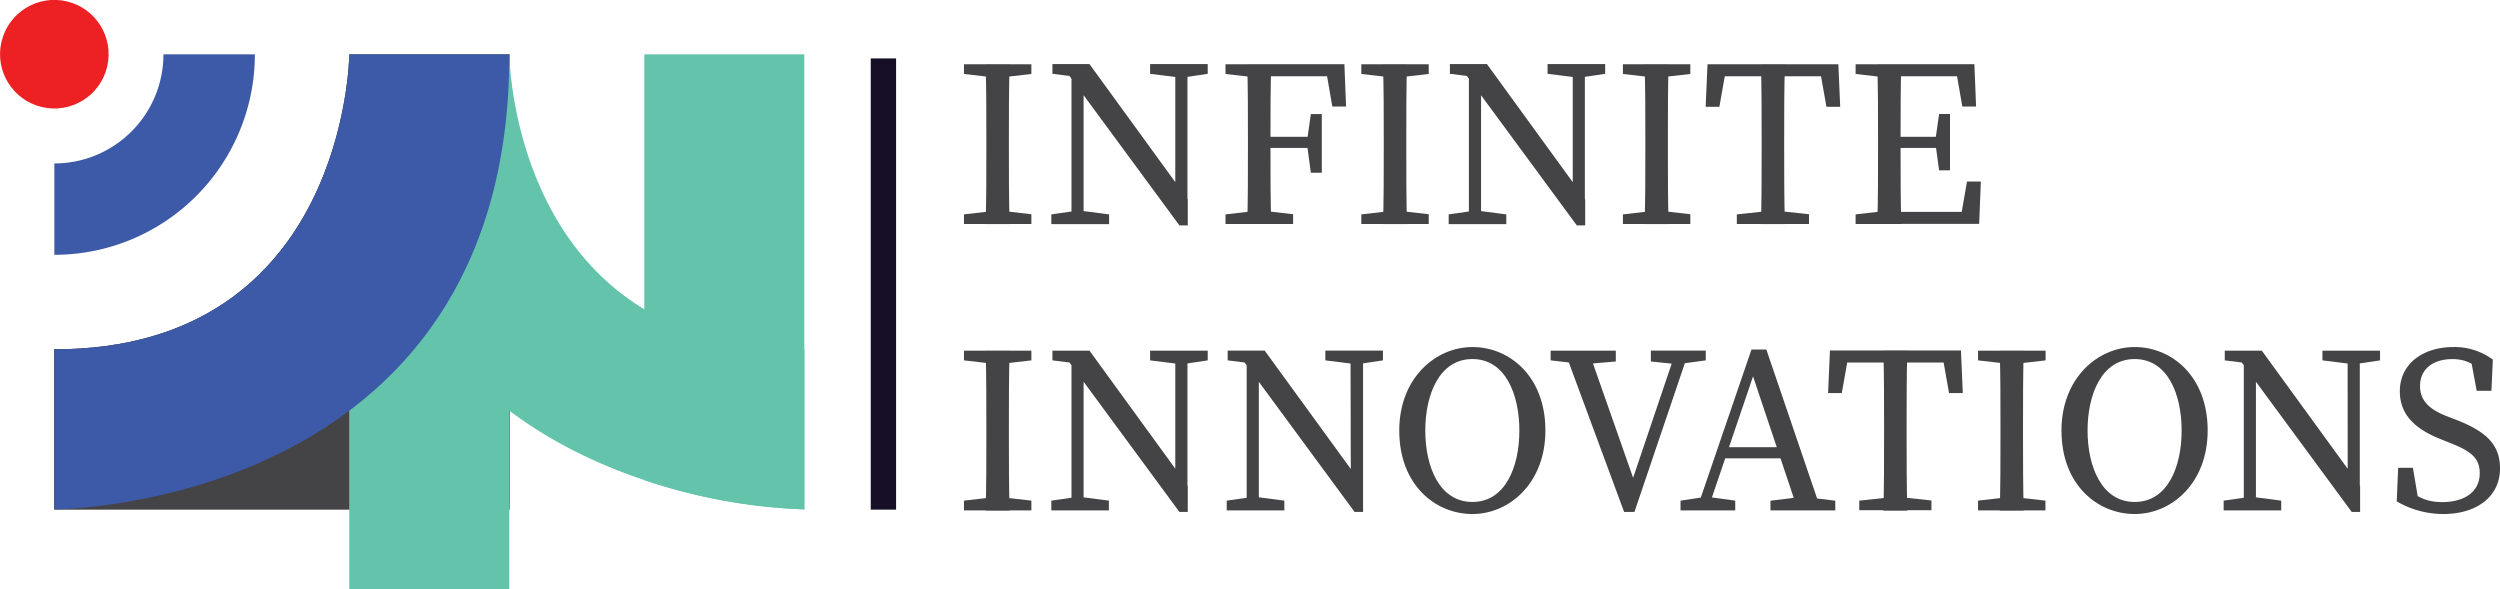 <svg xmlns="http://www.w3.org/2000/svg" viewBox="0 0 472.5 111.33"><defs><style>.cls-1{fill:#444345;}.cls-2{fill:#170f28;}.cls-3{fill:#231f20;}.cls-4{fill:#ee1c4e;}.cls-5{fill:#63c4ab;}.cls-6{fill:#3d5aa8;}.cls-7{fill:#ed2024;}</style></defs><g id="font"><path class="cls-1" d="M261.57,260.46v-1.84h12.74v1.84l-5.91.68h-.93Zm6.83,25.83,5.91.68v1.84H261.57V287l5.9-.68Zm-2.6-13.68c0-4.65,0-9.34-.13-14h4.53c-.14,4.56-.14,9.25-.14,14v2.22c0,4.64,0,9.34.14,14h-4.53c.13-4.56.13-9.25.13-14Z" transform="translate(-79.38 -246.48)"/><path class="cls-1" d="M278.08,287l4.74-.68h.92L289,287v1.84H278.08ZM280.89,260l2.79,1.1-5.39-.67v-1.84h7l18.58,25.56v4.93h-1.58Zm1-1.41,2.29,1.84v28.35h-2.29Zm14.86,0h10.89v1.84l-4.51.68h-.93l-5.45-.68Zm4.76,0h2.3v30.49l-2.3-2.29Z" transform="translate(-79.38 -246.48)"/><path class="cls-1" d="M311,260.46v-1.84h6.37v2.52h-.46Zm6.88,25.83,5.9.68v1.84H311V287l5.91-.68Zm-2.64-13.68c0-4.65,0-9.34-.13-14h4.53c-.14,4.56-.14,9.25-.14,14v1.7c0,5.16,0,9.86.14,14.5h-4.53c.13-4.56.13-9.25.13-14Zm14.56-14,2.1,2.28H317.37v-2.28h16.1l.32,8h-2.6Zm-1.9,15.83H317.37v-2.11H327.9Zm-1.44-1.64.67-4.76h2.07v11.09h-2.07l-.67-5Z" transform="translate(-79.38 -246.48)"/><path class="cls-1" d="M336.67,260.46v-1.84h12.74v1.84l-5.91.68h-.93Zm6.83,25.83,5.91.68v1.84H336.67V287l5.9-.68Zm-2.59-13.68c0-4.65,0-9.34-.14-14h4.53c-.13,4.56-.13,9.25-.13,14v2.22c0,4.64,0,9.34.13,14h-4.53c.14-4.56.14-9.25.14-14Z" transform="translate(-79.38 -246.48)"/><path class="cls-1" d="M353.18,287l4.74-.68h.92l5.23.68v1.84H353.18ZM356,260l2.79,1.1-5.38-.67v-1.84h7l18.57,25.56v4.93h-1.58Zm1-1.41,2.3,1.84v28.35H357Zm14.87,0h10.89v1.84l-4.52.68h-.92l-5.45-.68Zm4.76,0h2.29v30.49l-2.29-2.29Z" transform="translate(-79.38 -246.48)"/><path class="cls-1" d="M386.11,260.46v-1.84h12.74v1.84l-5.91.68H392Zm6.83,25.83,5.91.68v1.84H386.11V287l5.9-.68Zm-2.59-13.68c0-4.65,0-9.34-.14-14h4.53c-.13,4.56-.13,9.25-.13,14v2.22c0,4.64,0,9.34.13,14h-4.53c.14-4.56.14-9.25.14-14Z" transform="translate(-79.38 -246.48)"/><path class="cls-1" d="M403.67,260.9l2.1-2.28-1.43,8.05h-2.59l.35-8.05h24.73l.35,8.05h-2.6l-1.43-8.05,2.1,2.28Zm11.27,25.39,6.34.68v1.84H407.64V287l6.34-.68Zm-2.61-13.68c0-4.65,0-9.34-.13-14h4.53c-.14,4.56-.14,9.25-.14,14v2.22c0,4.64,0,9.34.14,14H412.2c.13-4.56.13-9.25.13-14Z" transform="translate(-79.38 -246.48)"/><path class="cls-1" d="M430.09,260.46v-1.84h6.37v2.52H436Zm6.37,25.83v2.52h-6.37V287l5.9-.68Zm-2.13-13.68c0-4.65,0-9.34-.14-14h4.53c-.13,4.56-.13,9.25-.13,14v1.7c0,5.16,0,9.86.13,14.5h-4.53c.14-4.56.14-9.25.14-14Zm14.53-14,2.1,2.28h-14.5v-2.28h16.08l.32,8h-2.6Zm-2.23,15.83H436.46v-2.11h10.17Zm7.13,6.35-.32,8h-17v-2.27h15.41l-2.1,2.27,1.39-8Zm-8.57-8,.68-4.76h2.06v10.64h-2.06l-.68-5Z" transform="translate(-79.38 -246.48)"/><path class="cls-1" d="M261.57,314.59v-1.84h12.74v1.84l-5.91.68h-.93Zm6.83,25.83,5.91.68v1.84H261.57V341.1l5.9-.68Zm-2.6-13.68c0-4.65,0-9.34-.13-14h4.53c-.14,4.56-.14,9.25-.14,14V329c0,4.64,0,9.33.14,14h-4.53c.13-4.56.13-9.25.13-14Z" transform="translate(-79.38 -246.48)"/><path class="cls-1" d="M278.08,341.1l4.74-.68h.92l5.22.68v1.84H278.08Zm2.81-26.94,2.79,1.1-5.39-.67v-1.84h7l18.58,25.56v4.93h-1.58Zm1-1.41,2.29,1.84v28.35h-2.29Zm14.86,0h10.89v1.84l-4.51.68h-.93l-5.45-.68Zm4.76,0h2.3v30.49l-2.3-2.29Z" transform="translate(-79.38 -246.48)"/><path class="cls-1" d="M311.23,341.1l4.74-.68h.92l5.23.68v1.84H311.23ZM314,314.16l2.79,1.1-5.38-.67v-1.84h7L337,338.31v4.93H335.4Zm1-1.41,2.3,1.84v28.35h-2.3Zm14.87,0h10.89v1.84l-4.52.68h-.92l-5.45-.68Zm4.76,0H337v30.49L334.69,341Z" transform="translate(-79.38 -246.48)"/><path class="cls-1" d="M371.46,327.85c0,9.9-6.78,15.78-13.79,15.78s-13.83-5.49-13.83-15.78c0-9.91,6.86-15.78,13.83-15.78S371.46,317.55,371.46,327.85Zm-13.79,13.5c6.25,0,8.87-6.7,8.87-13.5s-2.62-13.51-8.87-13.51-8.91,6.7-8.91,13.51S351.41,341.35,357.67,341.35Z" transform="translate(-79.38 -246.48)"/><path class="cls-1" d="M378.36,315.27l-5.91-.68v-1.84h12.32v2.05l-5.47.47Zm-3.3-2.52h4.54l8.94,25.46-1,.06,8.62-25.52h2.46l-10.33,30.49h-1.95Zm20.86,2.52-4.53-.47v-2.05h10.38v1.84l-5,.68Z" transform="translate(-79.38 -246.48)"/><path class="cls-1" d="M397,341.1l4.52-.68h.89l4.93.68v1.84H397Zm13.41-28.56h2.81l10.36,30.4h-4.39l-9-26.86,1.08-.13-9.17,27H400ZM405.17,331h12.18l.74,2.1H404.45ZM414,341.11l5.65-.68h1l5.6.68v1.83H414Z" transform="translate(-79.38 -246.48)"/><path class="cls-1" d="M426.81,315l2.1-2.28-1.43,8.05h-2.59l.35-8.05H450l.35,8.05h-2.6l-1.43-8.05,2.1,2.28Zm11.27,25.39,6.34.68v1.84H430.78V341.1l6.34-.68Zm-2.61-13.68c0-4.65,0-9.34-.13-14h4.53c-.14,4.56-.14,9.25-.14,14V329c0,4.64,0,9.33.14,14h-4.53c.13-4.56.13-9.25.13-14Z" transform="translate(-79.38 -246.48)"/><path class="cls-1" d="M453.23,314.59v-1.84H466v1.84l-5.91.68h-.93Zm6.83,25.83,5.91.68v1.84H453.23V341.1l5.9-.68Zm-2.59-13.68c0-4.65,0-9.34-.14-14h4.53c-.13,4.56-.13,9.25-.13,14V329c0,4.64,0,9.33.13,14h-4.53c.14-4.56.14-9.25.14-14Z" transform="translate(-79.38 -246.48)"/><path class="cls-1" d="M496.63,327.85c0,9.9-6.77,15.78-13.79,15.78S469,338.14,469,327.85c0-9.91,6.86-15.78,13.83-15.78S496.63,317.55,496.63,327.85Zm-13.79,13.5c6.26,0,8.87-6.7,8.87-13.5s-2.61-13.51-8.87-13.51-8.91,6.7-8.91,13.51S476.59,341.35,482.84,341.35Z" transform="translate(-79.38 -246.48)"/><path class="cls-1" d="M499.65,341.1l4.74-.68h.92l5.22.68v1.84H499.65Zm2.81-26.94,2.79,1.1-5.39-.67v-1.84h7l18.58,25.56v4.93h-1.58Zm1-1.41,2.29,1.84v28.35h-2.29Zm14.86,0h10.89v1.84l-4.51.68h-.93l-5.45-.68Zm4.76,0h2.3v30.49L523.1,341Z" transform="translate(-79.38 -246.48)"/><path class="cls-1" d="M548.05,335.91c0-2.9-1.73-4.19-5.59-5.71l-1.72-.69c-4.64-1.84-7.79-4.45-7.79-9.08,0-5.2,4.37-8.36,10.16-8.36a12.16,12.16,0,0,1,7.42,2.38l-.27,5.89h-2.79l-1.26-6.81,2.93,1.48v2.25c-2.22-2.14-3.89-2.91-6.28-2.91-3.46,0-6.09,1.75-6.09,5.08,0,2.82,1.83,4.46,5.08,5.72l1.78.69c6,2.32,8.25,4.93,8.25,9.19,0,5.32-4.44,8.6-10.71,8.6a17.5,17.5,0,0,1-8.81-2.39l.27-6.34h2.79l1.18,7-3-1.26v-2.16c2.8,2,4.36,2.9,7.41,2.9C545.27,341.35,548.05,339.37,548.05,335.91Z" transform="translate(-79.38 -246.48)"/><rect class="cls-2" x="164.57" y="11.04" width="4.79" height="85.28"/></g><g id="logo"><path class="cls-3" d="M175.65,256.75v86h-86V312.5c55.3,0,55.75-55.75,55.75-55.75Z" transform="translate(-79.38 -246.48)"/><rect class="cls-1" x="117.52" y="284.62" width="30.25" height="86" transform="translate(-274.36 213.79) rotate(-90)"/><rect class="cls-4" x="66.01" y="10.27" width="30.25" height="86"/><path class="cls-5" d="M231.4,256.75v86a106.31,106.31,0,0,1-30.25-5.54V256.75Z" transform="translate(-79.38 -246.48)"/><rect class="cls-5" x="66.01" y="32.56" width="30.25" height="78.77"/><path class="cls-5" d="M231.4,312.5v30.25a106.31,106.31,0,0,1-30.25-5.54c-24.77-8.27-55.75-28.92-55.75-80.46h30.25s.26,32.93,25.5,48.18C208.74,309.52,218.6,312.5,231.4,312.5Z" transform="translate(-79.38 -246.48)"/><path class="cls-6" d="M175.65,256.75c0,85.87-86,86-86,86V312.5c55.3,0,55.75-55.75,55.75-55.75Z" transform="translate(-79.38 -246.48)"/><path class="cls-6" d="M127.55,256.75a37.89,37.89,0,0,1-37.9,37.89V277.37a20.62,20.62,0,0,0,20.62-20.62Z" transform="translate(-79.38 -246.48)"/><circle class="cls-7" cx="89.65" cy="256.75" r="10.26" transform="translate(-260.21 38.52) rotate(-76.72)"/></g></svg>